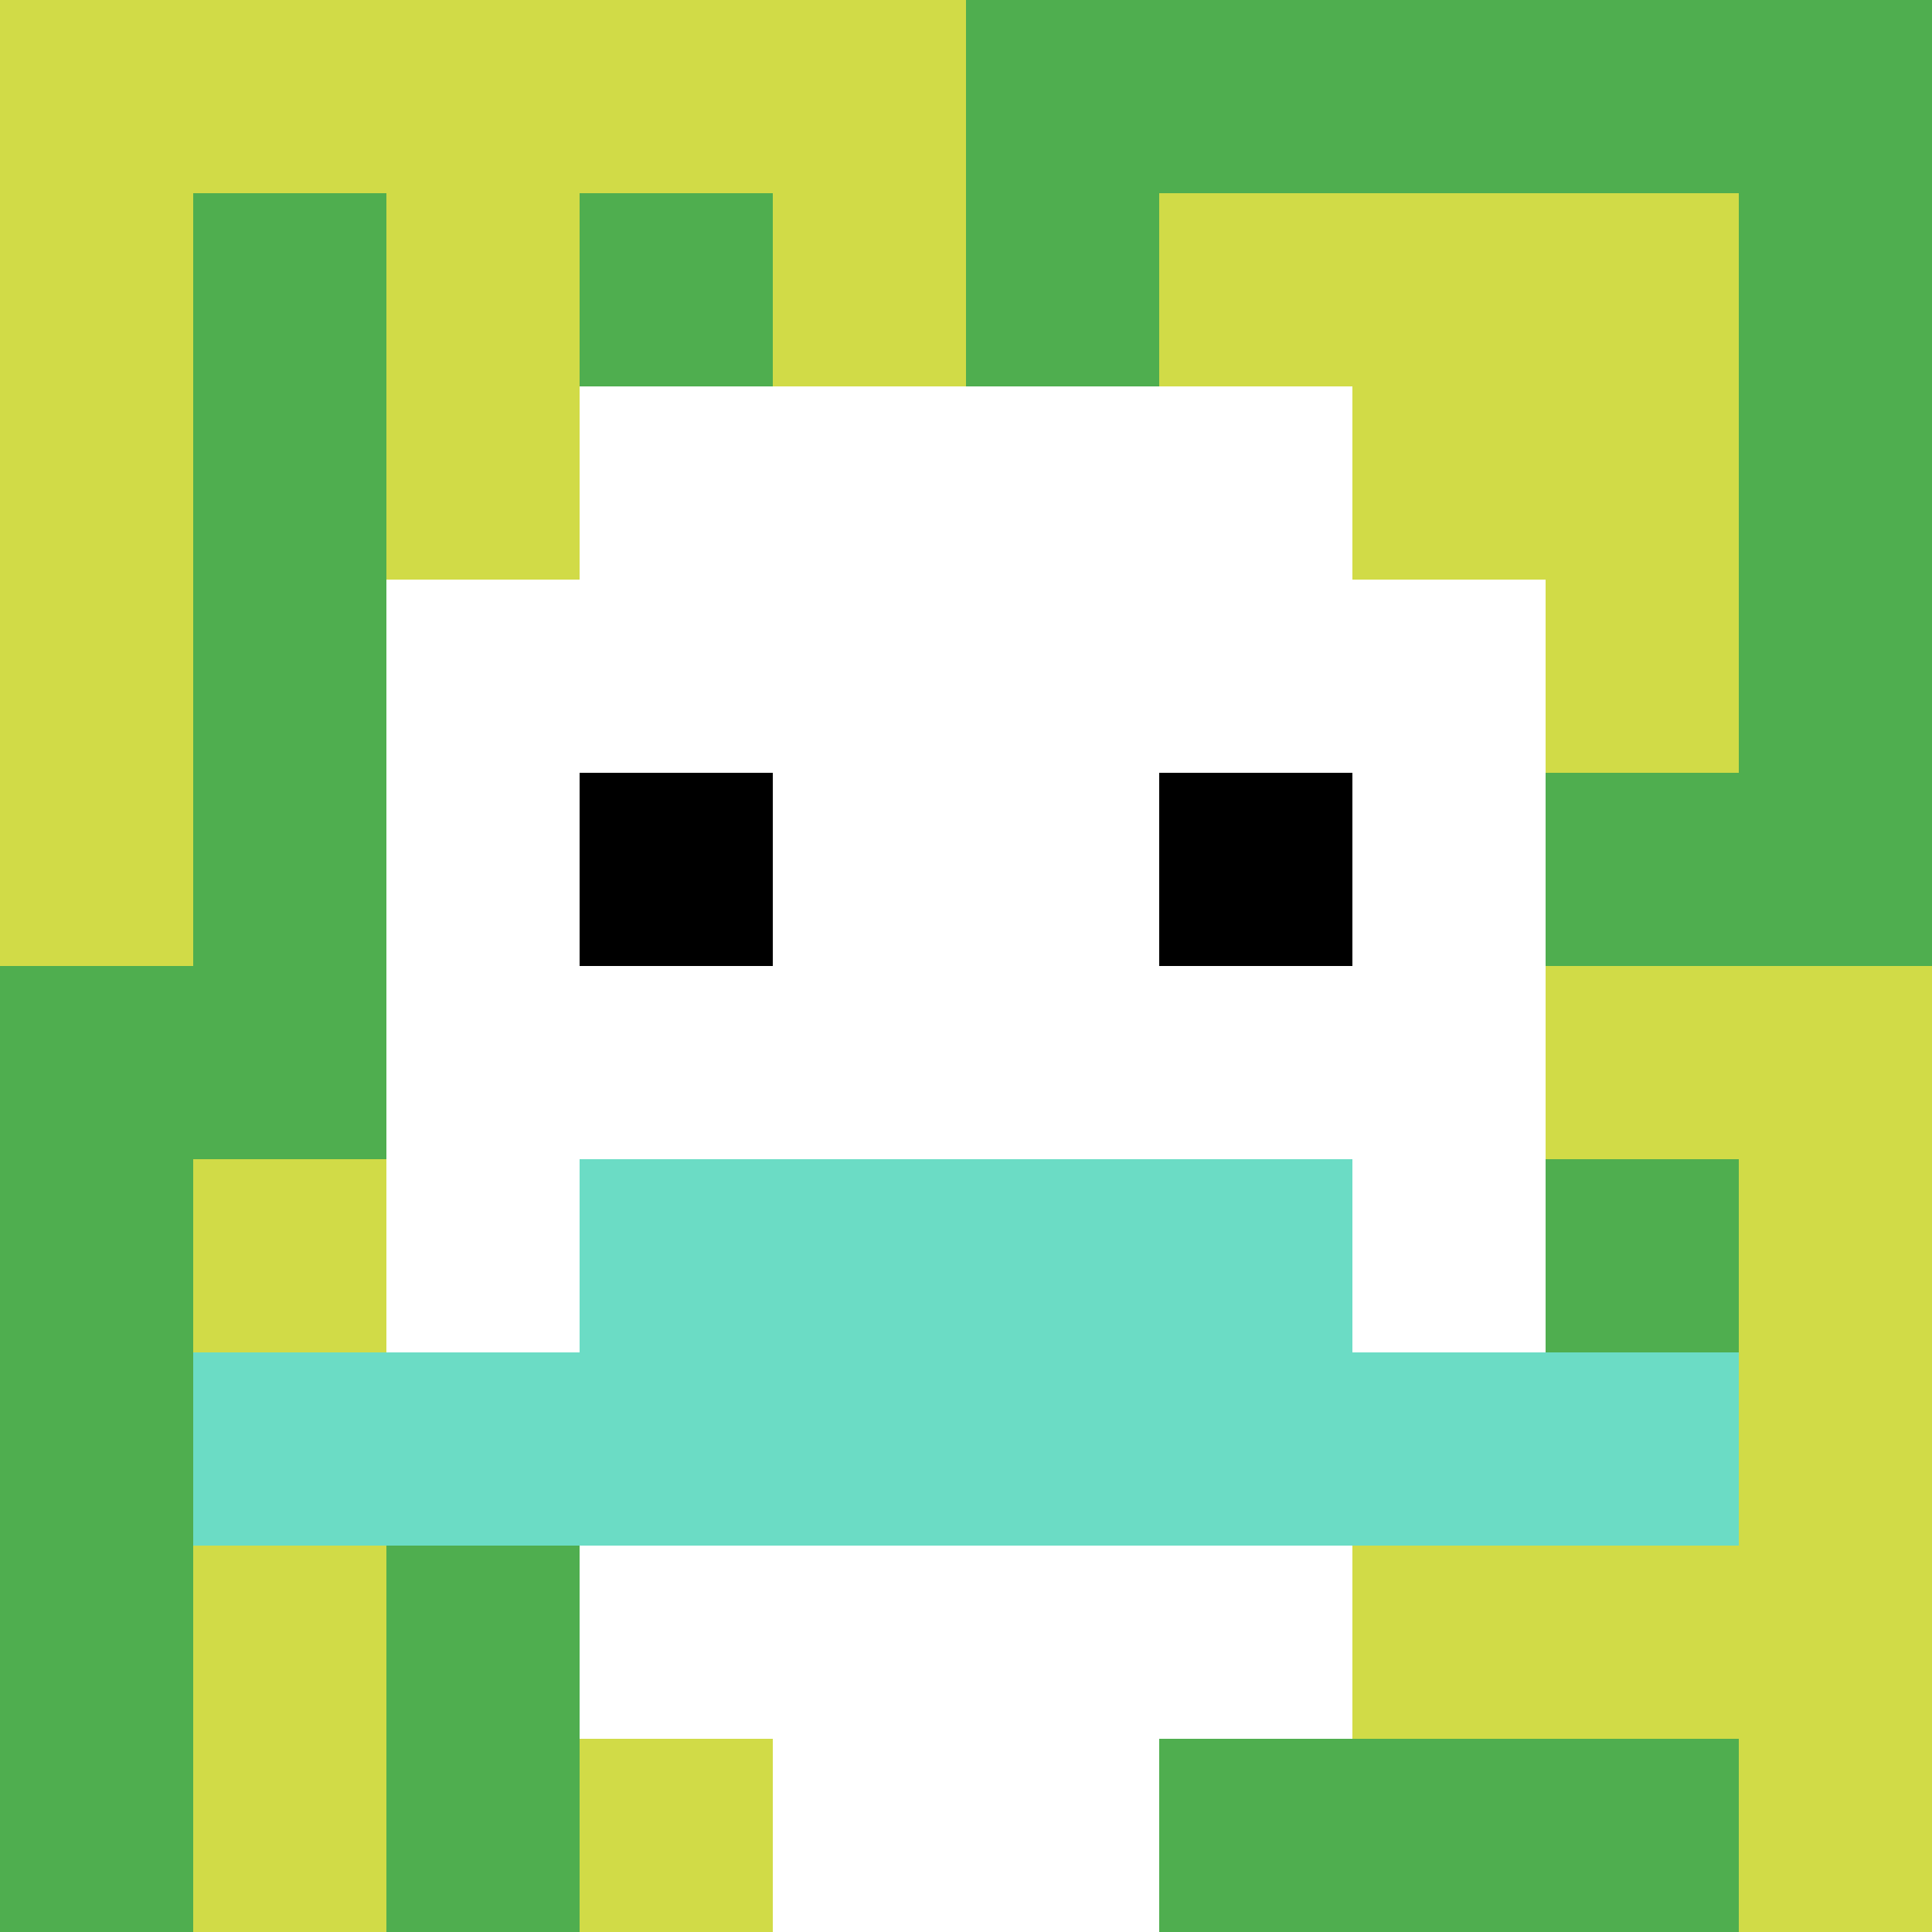 <svg xmlns="http://www.w3.org/2000/svg" version="1.1" width="734" height="734"><title>'goose-pfp-158313' by Dmitri Cherniak</title><desc>seed=158313
backgroundColor=#ffffff
padding=20
innerPadding=0
timeout=500
dimension=1
border=false
Save=function(){return n.handleSave()}
frame=209

Rendered at Wed Oct 04 2023 08:49:54 GMT+0800 (中国标准时间)
Generated in &lt;1ms
</desc><defs></defs><rect width="100%" height="100%" fill="#ffffff"></rect><g><g id="0-0"><rect x="0" y="0" height="734" width="734" fill="#4FAE4F"></rect><g><rect id="0-0-0-0-5-1" x="0" y="0" width="367" height="73.4" fill="#D1DB47"></rect><rect id="0-0-0-0-1-5" x="0" y="0" width="73.4" height="367" fill="#D1DB47"></rect><rect id="0-0-2-0-1-5" x="146.8" y="0" width="73.4" height="367" fill="#D1DB47"></rect><rect id="0-0-4-0-1-5" x="293.6" y="0" width="73.4" height="367" fill="#D1DB47"></rect><rect id="0-0-6-1-3-3" x="440.4" y="73.4" width="220.2" height="220.2" fill="#D1DB47"></rect><rect id="0-0-1-6-1-4" x="73.4" y="440.4" width="73.4" height="293.6" fill="#D1DB47"></rect><rect id="0-0-3-6-1-4" x="220.2" y="440.4" width="73.4" height="293.6" fill="#D1DB47"></rect><rect id="0-0-5-5-5-1" x="367" y="367" width="367" height="73.4" fill="#D1DB47"></rect><rect id="0-0-5-8-5-1" x="367" y="587.2" width="367" height="73.4" fill="#D1DB47"></rect><rect id="0-0-5-5-1-5" x="367" y="367" width="73.4" height="367" fill="#D1DB47"></rect><rect id="0-0-9-5-1-5" x="660.6" y="367" width="73.4" height="367" fill="#D1DB47"></rect></g><g><rect id="0-0-3-2-4-7" x="220.2" y="146.8" width="293.6" height="513.8" fill="#ffffff"></rect><rect id="0-0-2-3-6-5" x="146.8" y="220.2" width="440.4" height="367" fill="#ffffff"></rect><rect id="0-0-4-8-2-2" x="293.6" y="587.2" width="146.8" height="146.8" fill="#ffffff"></rect><rect id="0-0-1-7-8-1" x="73.4" y="513.8" width="587.2" height="73.4" fill="#6BDCC5"></rect><rect id="0-0-3-6-4-2" x="220.2" y="440.4" width="293.6" height="146.8" fill="#6BDCC5"></rect><rect id="0-0-3-4-1-1" x="220.2" y="293.6" width="73.4" height="73.4" fill="#000000"></rect><rect id="0-0-6-4-1-1" x="440.4" y="293.6" width="73.4" height="73.4" fill="#000000"></rect></g><rect x="0" y="0" stroke="white" stroke-width="0" height="734" width="734" fill="none"></rect></g></g></svg>